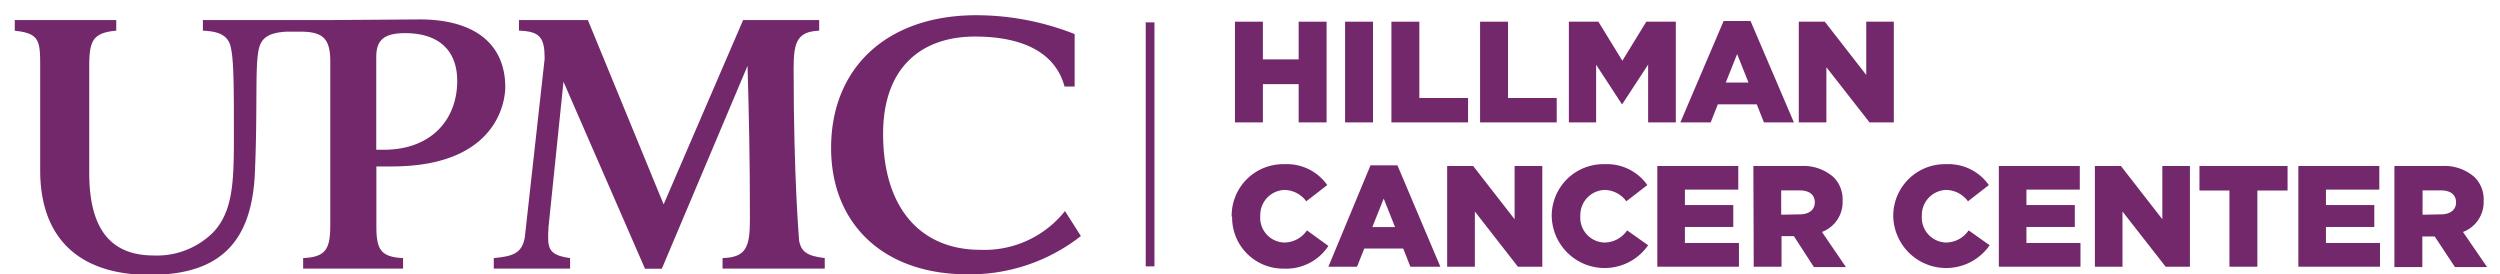 <svg id="Layer_1" data-name="Layer 1" xmlns="http://www.w3.org/2000/svg" xmlns:xlink="http://www.w3.org/1999/xlink" viewBox="0 0 220.19 24.16"><defs><style>.cls-1{fill:none;}.cls-2{fill:#72286b;}.cls-3{clip-path:url(#clip-path);}.cls-4{clip-path:url(#clip-path-2);}</style><clipPath id="clip-path"><rect class="cls-1" x="-28.45" y="1.34" width="247.5" height="27"/></clipPath><clipPath id="clip-path-2"><rect class="cls-1" x="1.3" y="1.34" width="217.75" height="22.82"/></clipPath></defs><title>UPMC Hillman Cancer Center logo</title><polygon class="cls-2" points="108.77 1.91 111.23 1.91 111.23 5.23 114.38 5.23 114.38 1.91 116.84 1.91 116.84 10.78 114.38 10.78 114.38 7.41 111.23 7.41 111.23 10.78 108.77 10.78 108.77 1.91"/><rect class="cls-2" x="118.47" y="1.91" width="2.46" height="8.87"/><polygon class="cls-2" points="122.55 1.91 125.01 1.91 125.01 8.63 129.3 8.63 129.3 10.78 122.55 10.78 122.55 1.91"/><polygon class="cls-2" points="130.36 1.91 132.82 1.91 132.82 8.63 137.11 8.63 137.11 10.78 130.36 10.78 130.36 1.91"/><polygon class="cls-2" points="138.18 1.91 140.78 1.91 142.89 5.35 145 1.91 147.6 1.91 147.6 10.78 145.16 10.78 145.16 5.69 142.89 9.16 142.84 9.16 140.58 5.7 140.58 10.78 138.18 10.78 138.18 1.91"/><path class="cls-2" d="M151.81,1.85h2.37L158,10.78h-2.64l-.63-1.59h-3.43l-.63,1.59H148ZM154,7.27l-1-2.51-1,2.51Z"/><polygon class="cls-2" points="158.43 1.91 160.72 1.91 164.37 6.6 164.37 1.91 166.8 1.91 166.8 10.78 164.66 10.78 160.86 5.92 160.86 10.78 158.43 10.78 158.43 1.91"/><g class="cls-3"><path class="cls-2" d="M108.48,19.08v0a4.54,4.54,0,0,1,4.66-4.62,4.35,4.35,0,0,1,3.76,1.84l-1.85,1.43a2.42,2.42,0,0,0-1.94-1A2.21,2.21,0,0,0,111,19v0a2.18,2.18,0,0,0,2.11,2.36,2.42,2.42,0,0,0,2-1.07L117,21.66a4.44,4.44,0,0,1-3.91,2,4.5,4.5,0,0,1-4.57-4.59"/><path class="cls-2" d="M120.71,14.56h2.37l3.78,8.93h-2.64l-.63-1.6h-3.43l-.64,1.6H117ZM122.87,20l-1-2.51-1,2.51Z"/><polygon class="cls-2" points="127.46 14.62 129.75 14.62 133.4 19.31 133.4 14.62 135.84 14.62 135.84 23.49 133.69 23.49 129.9 18.63 129.9 23.49 127.46 23.49 127.46 14.62"/><path class="cls-2" d="M136.67,19.08v0a4.55,4.55,0,0,1,4.66-4.62,4.35,4.35,0,0,1,3.76,1.84l-1.85,1.43a2.4,2.4,0,0,0-1.93-1A2.21,2.21,0,0,0,139.19,19v0a2.19,2.19,0,0,0,2.12,2.36,2.43,2.43,0,0,0,2-1.07l1.85,1.31a4.66,4.66,0,0,1-8.49-2.58"/><polygon class="cls-2" points="145.97 14.62 153.1 14.62 153.1 16.7 148.4 16.7 148.4 18.06 152.66 18.06 152.66 19.99 148.4 19.99 148.4 21.4 153.16 21.4 153.16 23.49 145.97 23.49 145.97 14.62"/><path class="cls-2" d="M154.43,14.62h4.19a4,4,0,0,1,2.89,1,2.77,2.77,0,0,1,.78,2.07v0a2.81,2.81,0,0,1-1.82,2.74l2.11,3.09h-2.82L158,20.8h-1.09v2.69h-2.45Zm4.09,4.26c.82,0,1.32-.41,1.32-1.05v0c0-.71-.52-1.06-1.33-1.06h-1.63v2.14Z"/><path class="cls-2" d="M166.75,19.08v0a4.55,4.55,0,0,1,4.66-4.62,4.35,4.35,0,0,1,3.76,1.84l-1.84,1.43a2.42,2.42,0,0,0-1.94-1A2.21,2.21,0,0,0,169.27,19v0a2.19,2.19,0,0,0,2.12,2.36,2.43,2.43,0,0,0,2-1.07l1.85,1.31a4.66,4.66,0,0,1-8.49-2.58"/><polygon class="cls-2" points="176.05 14.62 183.18 14.62 183.18 16.7 178.48 16.7 178.48 18.06 182.74 18.06 182.74 19.99 178.48 19.99 178.48 21.4 183.24 21.4 183.24 23.49 176.05 23.49 176.05 14.62"/><polygon class="cls-2" points="184.51 14.62 186.8 14.62 190.45 19.31 190.45 14.62 192.88 14.62 192.88 23.49 190.74 23.49 186.94 18.63 186.94 23.49 184.51 23.49 184.51 14.62"/><polygon class="cls-2" points="196.36 16.78 193.72 16.78 193.72 14.62 201.48 14.62 201.48 16.78 198.82 16.78 198.82 23.49 196.36 23.49 196.36 16.78"/><polygon class="cls-2" points="202.43 14.62 209.56 14.62 209.56 16.7 204.86 16.7 204.86 18.06 209.12 18.06 209.12 19.99 204.86 19.99 204.86 21.4 209.62 21.4 209.62 23.49 202.43 23.49 202.43 14.62"/><path class="cls-2" d="M210.89,14.62h4.19a4,4,0,0,1,2.89,1,2.77,2.77,0,0,1,.78,2.07v0a2.81,2.81,0,0,1-1.82,2.74l2.12,3.09h-2.83l-1.78-2.69h-1.09v2.69h-2.46ZM215,18.88c.82,0,1.32-.41,1.32-1.05v0c0-.71-.52-1.06-1.33-1.06h-1.62v2.14Z"/></g><g class="cls-4"><path class="cls-2" d="M50.21,23.66v-.93c-2-.28-2-.91-1.9-2.73L49.63,7.2l7.18,16.47h1.48L65.84,5.8c.12,4.25.21,8,.21,13.55,0,2.45-.36,3.32-2.41,3.38v.93h9v-.93c-1.51-.18-2.08-.53-2.26-1.55,0-.18-.48-5.39-.48-15.19,0-2.36.36-3.2,2.25-3.29V1.77H65.45L58.45,18,51.78,1.77H45.71V2.7c1.87.06,2.26.62,2.26,2.48L46.22,20.93c-.25,1.42-1.13,1.65-2.73,1.8v.93Z"/><path class="cls-2" d="M17.87,1.77V2.7c1.24.06,1.93.31,2.3,1,.43.87.43,3.41.43,8.43,0,3.87-.09,6.48-1.8,8.31a7,7,0,0,1-5.27,2.06c-3.94,0-5.67-2.54-5.67-7.26V5.89c0-2.26.27-3,2.38-3.19V1.77h-9V2.7c2.17.22,2.3.81,2.3,3V15c0,6.05,3.5,9.21,9.64,9.21s9-2.82,9.27-9S22.4,5.28,22.89,4c.31-.81,1-1.12,2.3-1.21.53,0,1.29,0,1.29,0,2,0,2.61.65,2.61,2.64V19.79c0,2.14-.38,2.85-2.39,2.94v.93h8.8v-.93c-2-.09-2.35-.8-2.35-2.82V14.66H34.5c10.26,0,10-7,10-7,0-3.66-2.55-5.95-7.54-5.95l-8.29.06H17.87M33.14,5c0-1.49.71-2.08,2.54-2.08,3,0,4.59,1.55,4.59,4.21,0,3.38-2.26,6.06-6.48,6.06-.22,0-.43,0-.65,0Z"/></g><g class="cls-3"><path class="cls-2" d="M86.31,22c-5,0-8.53-3.42-8.53-10.21,0-5.89,3.41-8.57,8.09-8.57,4.09,0,7.06,1.33,7.89,4.4h.89V3A23.67,23.67,0,0,0,86,1.34c-7.84,0-12.8,4.59-12.8,11.69,0,6.67,4.59,11.13,12,11.13a15.84,15.84,0,0,0,10-3.37l-1.4-2.2A9.06,9.06,0,0,1,86.31,22"/><rect class="cls-2" x="100.91" y="1.97" width="0.77" height="21.49"/></g></svg>